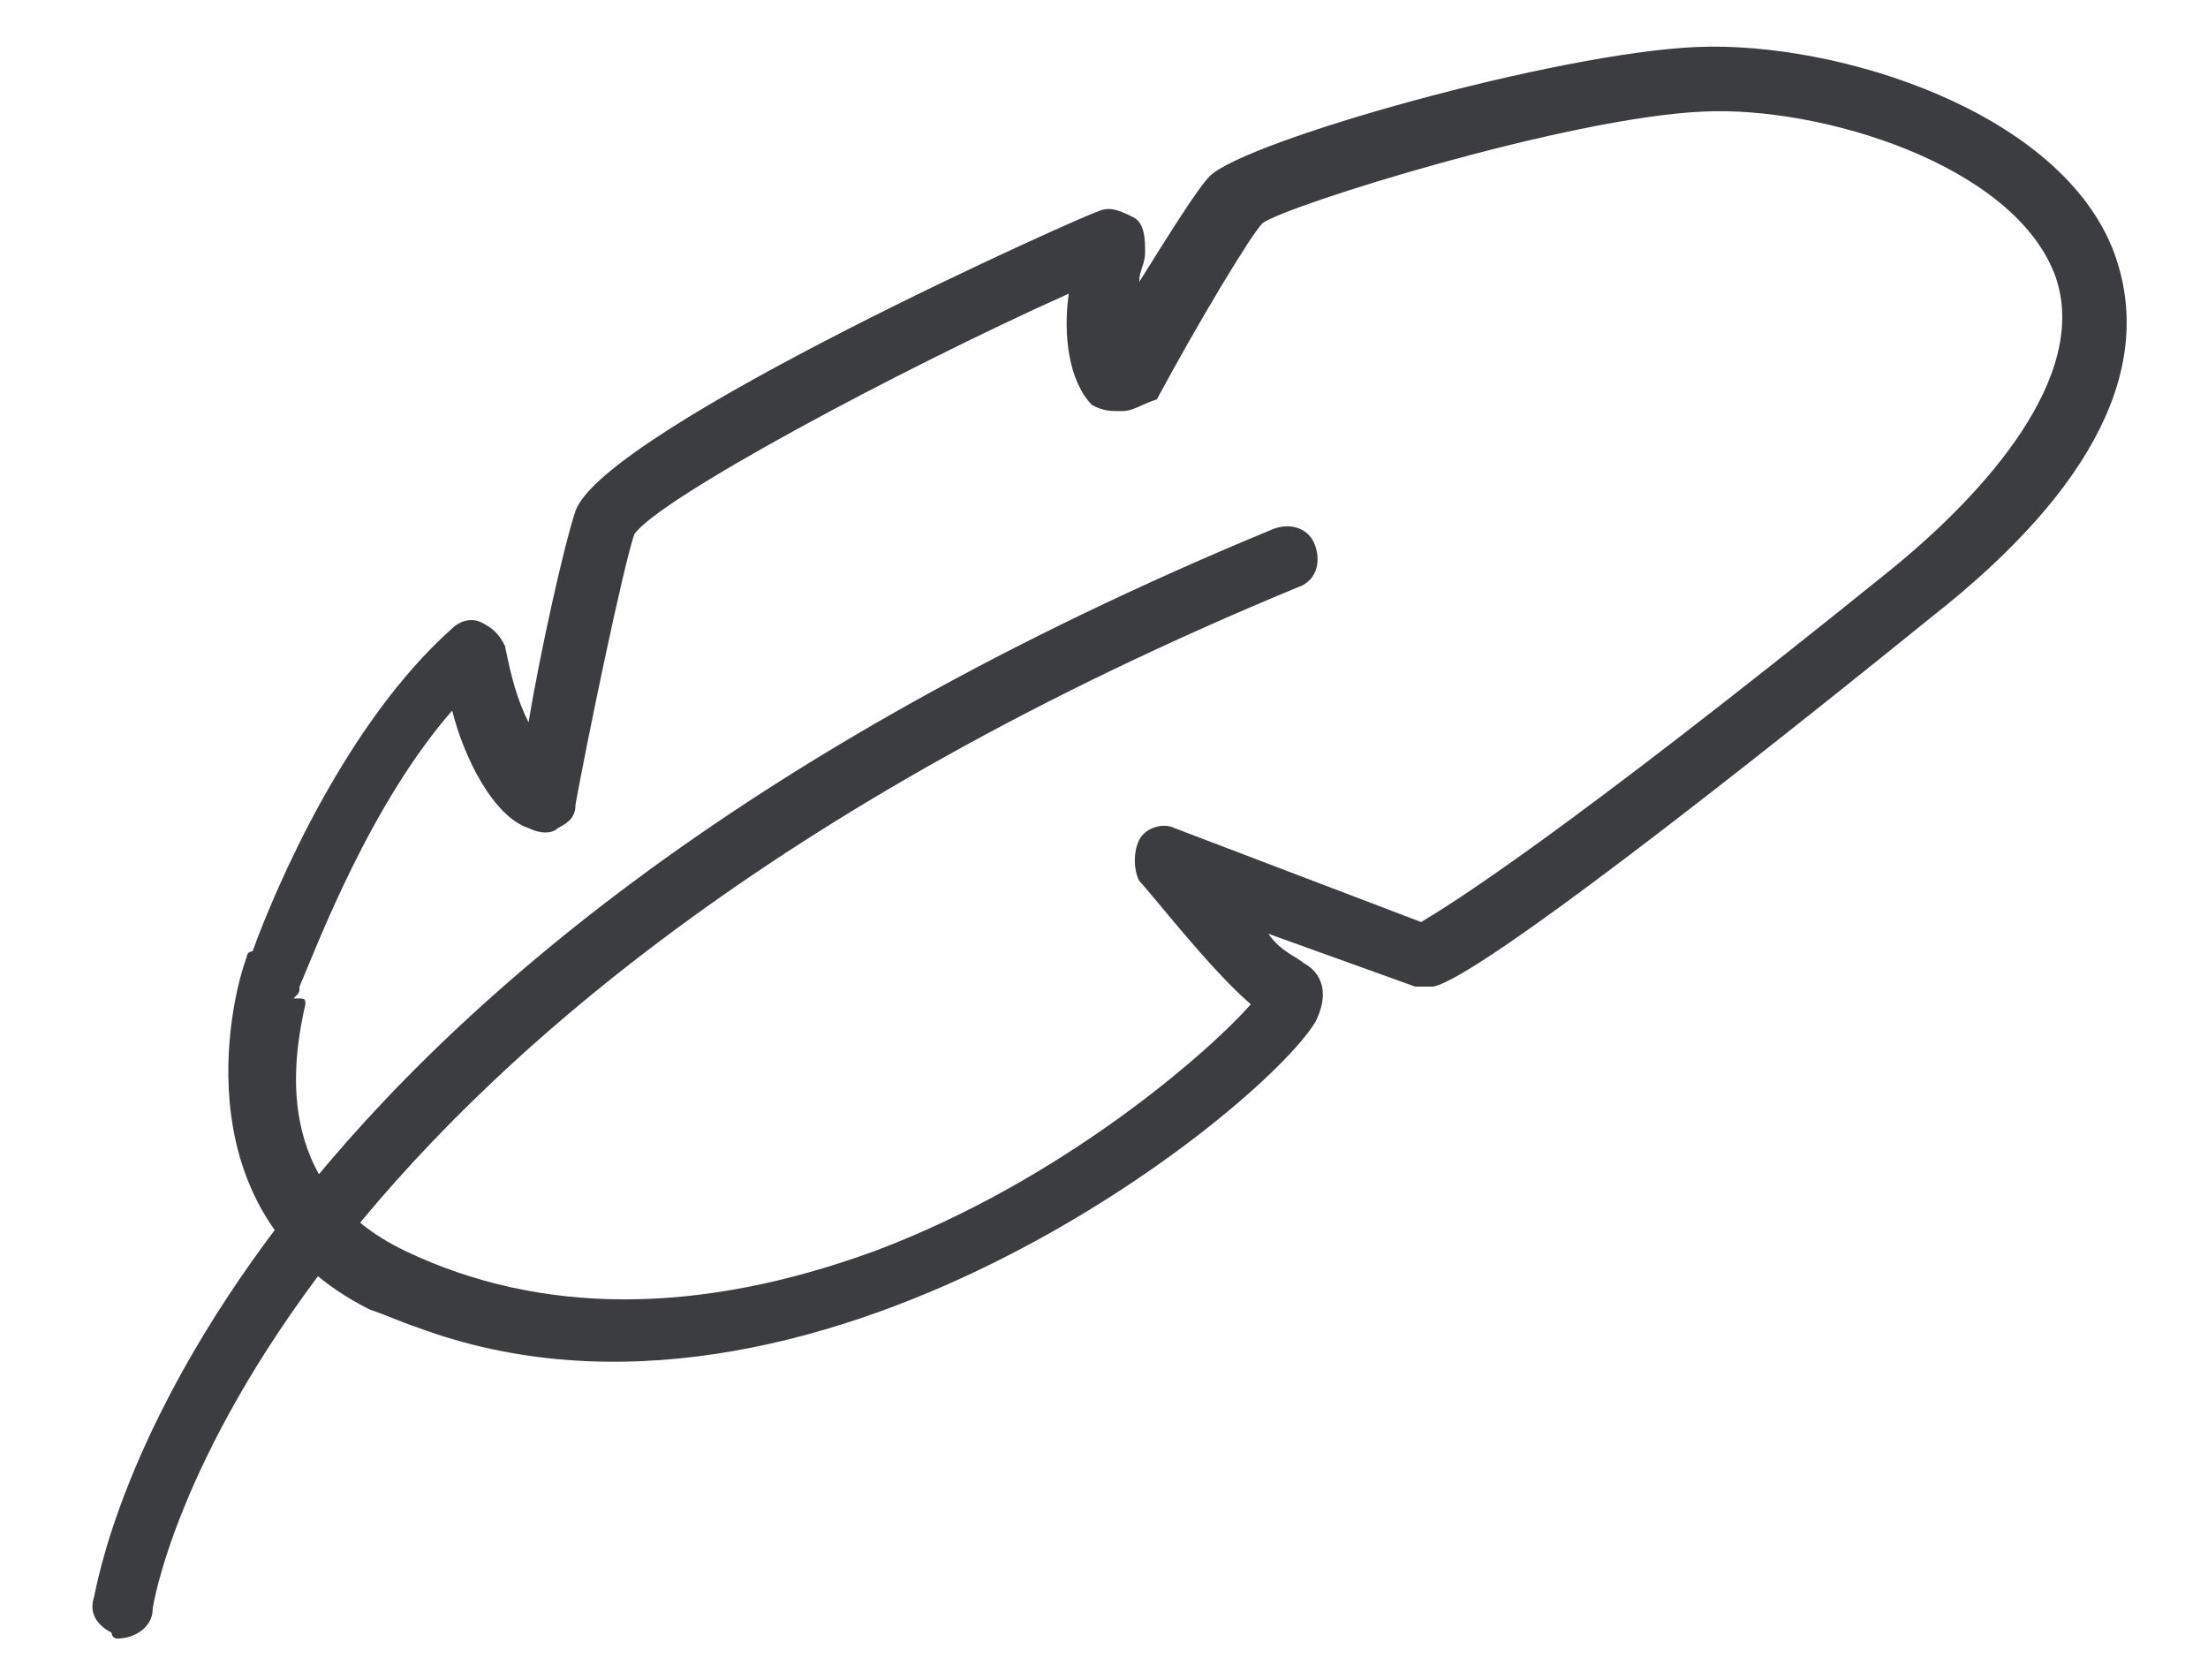 <svg xml:space="preserve" style="enable-background:new 0 0 37.6 28.6;" viewBox="0 0 37.6 28.6" y="0px" x="0px" xmlns:xlink="http://www.w3.org/1999/xlink" xmlns="http://www.w3.org/2000/svg" id="a" version="1.1">
<style type="text/css">
	.st0{fill:#3B3D41;}
</style>
<path d="M7.1,22.6c-0.3-0.1-0.5-0.2-0.8-0.3l0,0c-3.2-1.6-2.4-5.2-2.1-6c0,0,0-0.1,0.1-0.1c0.4-1.1,1.6-3.9,3.4-5.5
	c0.1-0.1,0.3-0.2,0.5-0.1c0.2,0.1,0.3,0.2,0.4,0.4c0.1,0.5,0.2,0.9,0.4,1.3c0.2-1.2,0.6-3,0.8-3.6c0.5-1.4,8.8-5.1,8.9-5.1
	c0.2-0.1,0.4,0,0.6,0.1c0.2,0.1,0.2,0.4,0.2,0.6c0,0.2-0.1,0.3-0.1,0.5C19.9,4,20.4,3.2,20.6,3c0.6-0.6,5.9-2.1,8.3-2.2
	c2.4-0.1,6.2,1.1,7.1,3.5c0.7,1.9-0.3,4-3.1,6.2c-4.7,3.8-7.9,6.2-8.5,6.3c-0.1,0-0.2,0-0.3,0l-2.5-0.9c0.2,0.3,0.5,0.4,0.6,0.5
	c0.2,0.1,0.5,0.4,0.2,1C21.5,18.9,13.8,25.1,7.1,22.6z M5.2,17.1c-0.2,0.9-0.6,3.1,1.7,4.2l0,0c2.3,1.1,5,1.1,8,0
	c3.2-1.2,5.7-3.4,6.4-4.2c-0.7-0.6-1.7-1.9-1.9-2.1c-0.1-0.2-0.1-0.5,0-0.7c0.1-0.2,0.4-0.3,0.6-0.2l4.2,1.6c0.5-0.3,2.3-1.4,8-6
	c1.6-1.3,3.4-3.3,2.8-5c-0.7-1.9-4-2.9-6-2.8c-2.3,0.1-7.1,1.6-7.5,1.9c-0.2,0.2-1.1,1.7-1.8,3C19.4,6.9,19.3,7,19.1,7
	c-0.2,0-0.3,0-0.5-0.1c-0.4-0.4-0.5-1.2-0.4-1.9c-2.9,1.3-7,3.5-7.4,4.1c-0.2,0.6-0.8,3.5-1,4.6c0,0.2-0.1,0.3-0.3,0.4
	c-0.1,0.1-0.3,0.1-0.5,0c-0.6-0.2-1.1-1.2-1.3-2c-1.4,1.6-2.3,4-2.6,4.7c0,0.1,0,0.1-0.1,0.2C5.2,17,5.2,17,5.2,17.1z" class="st0"></path>
<path d="M1.9,27.8c-0.2-0.1-0.4-0.3-0.3-0.6c0.1-0.4,1.7-10.6,20.1-18.2c0.3-0.1,0.6,0,0.7,0.3c0.1,0.3,0,0.6-0.3,0.7
	C4.2,17.4,2.6,27.3,2.6,27.4c0,0.3-0.3,0.5-0.6,0.5C1.9,27.9,1.9,27.8,1.9,27.8z" class="st0"></path>
</svg>

